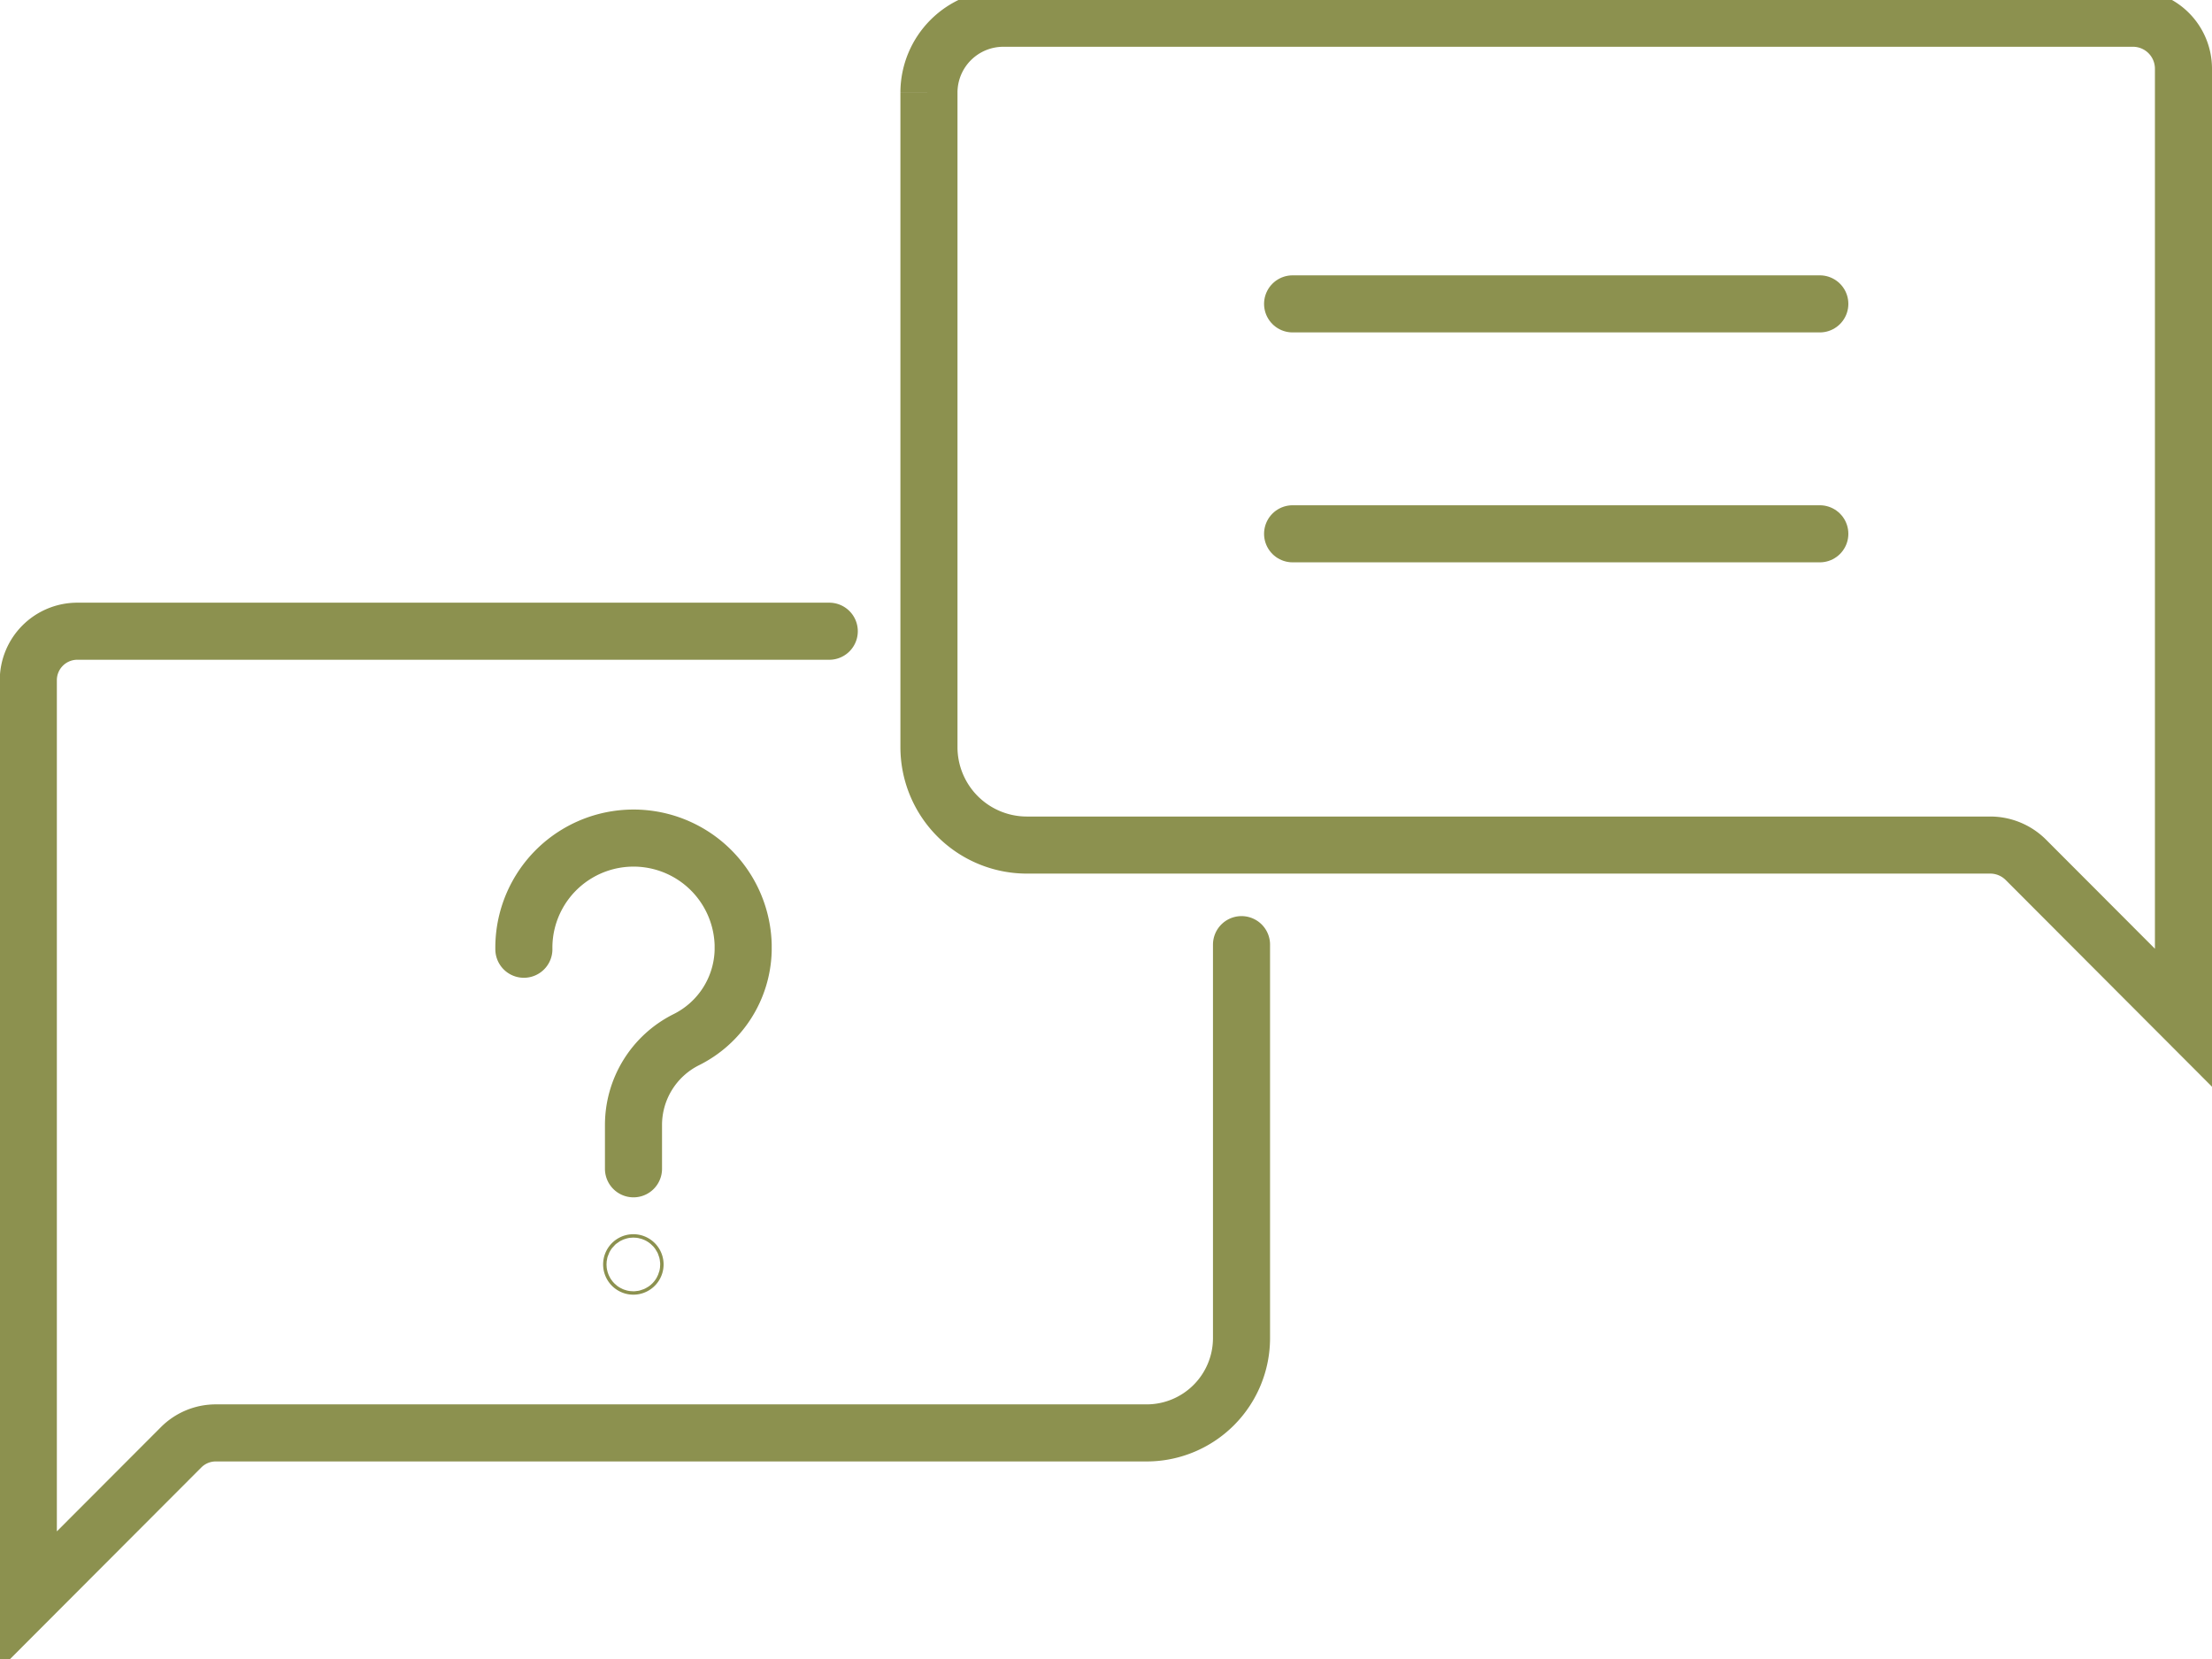 <svg preserveAspectRatio="xMidYMid slice" xmlns="http://www.w3.org/2000/svg" width="68px" height="51px" viewBox="0 0 41.004 31.135">
  <g id="Gruppe_13470" data-name="Gruppe 13470" transform="translate(-1338.628 -2080.343)">
    <path id="Pfad_12893" data-name="Pfad 12893" d="M1357.227,2080.872h20.94a.936.936,0,0,1,.936.937V2099.4l-2.92-2.926a.935.935,0,0,0-.663-.275h-17.857a1.816,1.816,0,0,1-1.815-1.816v-12.135A1.379,1.379,0,0,1,1357.227,2080.872Z" fill="none" stroke="#8c914f" stroke-linecap="round" stroke-miterlimit="10" stroke-width="1.058"/>
    <path id="Pfad_12894" data-name="Pfad 12894" d="M1354,2092.235h-13.939a.908.908,0,0,0-.908.908V2110.2l2.832-2.837a.907.907,0,0,1,.643-.267h17.255a1.759,1.759,0,0,0,1.759-1.76v-7.291" fill="none" stroke="#8c914f" stroke-linecap="round" stroke-miterlimit="10" stroke-width="1.058"/>
    <g id="Gruppe_13469" data-name="Gruppe 13469">
      <path id="Pfad_12895" data-name="Pfad 12895" d="M1350.371,2102.2v-.811a1.768,1.768,0,0,1,.97-1.578h0a1.9,1.9,0,0,0,1.063-1.654c0-.037,0-.074,0-.112a2.033,2.033,0,0,0-4.065.085" fill="none" stroke="#8c914f" stroke-linecap="round" stroke-miterlimit="10" stroke-width="1.058"/>
      <path id="Pfad_12896" data-name="Pfad 12896" d="M1350.4,2103.973a.031.031,0,0,1-.063,0,.031.031,0,1,1,.063,0Z" fill="none" stroke="#8c914f" stroke-linecap="round" stroke-miterlimit="10" stroke-width="1.058"/>
    </g>
    <line id="Linie_6154" data-name="Linie 6154" x2="9.773" transform="translate(1362.589 2086.167)" fill="none" stroke="#8c914f" stroke-linecap="round" stroke-miterlimit="10" stroke-width="1.058"/>
    <line id="Linie_6155" data-name="Linie 6155" x2="9.773" transform="translate(1362.589 2090.429)" fill="none" stroke="#8c914f" stroke-linecap="round" stroke-miterlimit="10" stroke-width="1.058"/>
  </g>
</svg>
